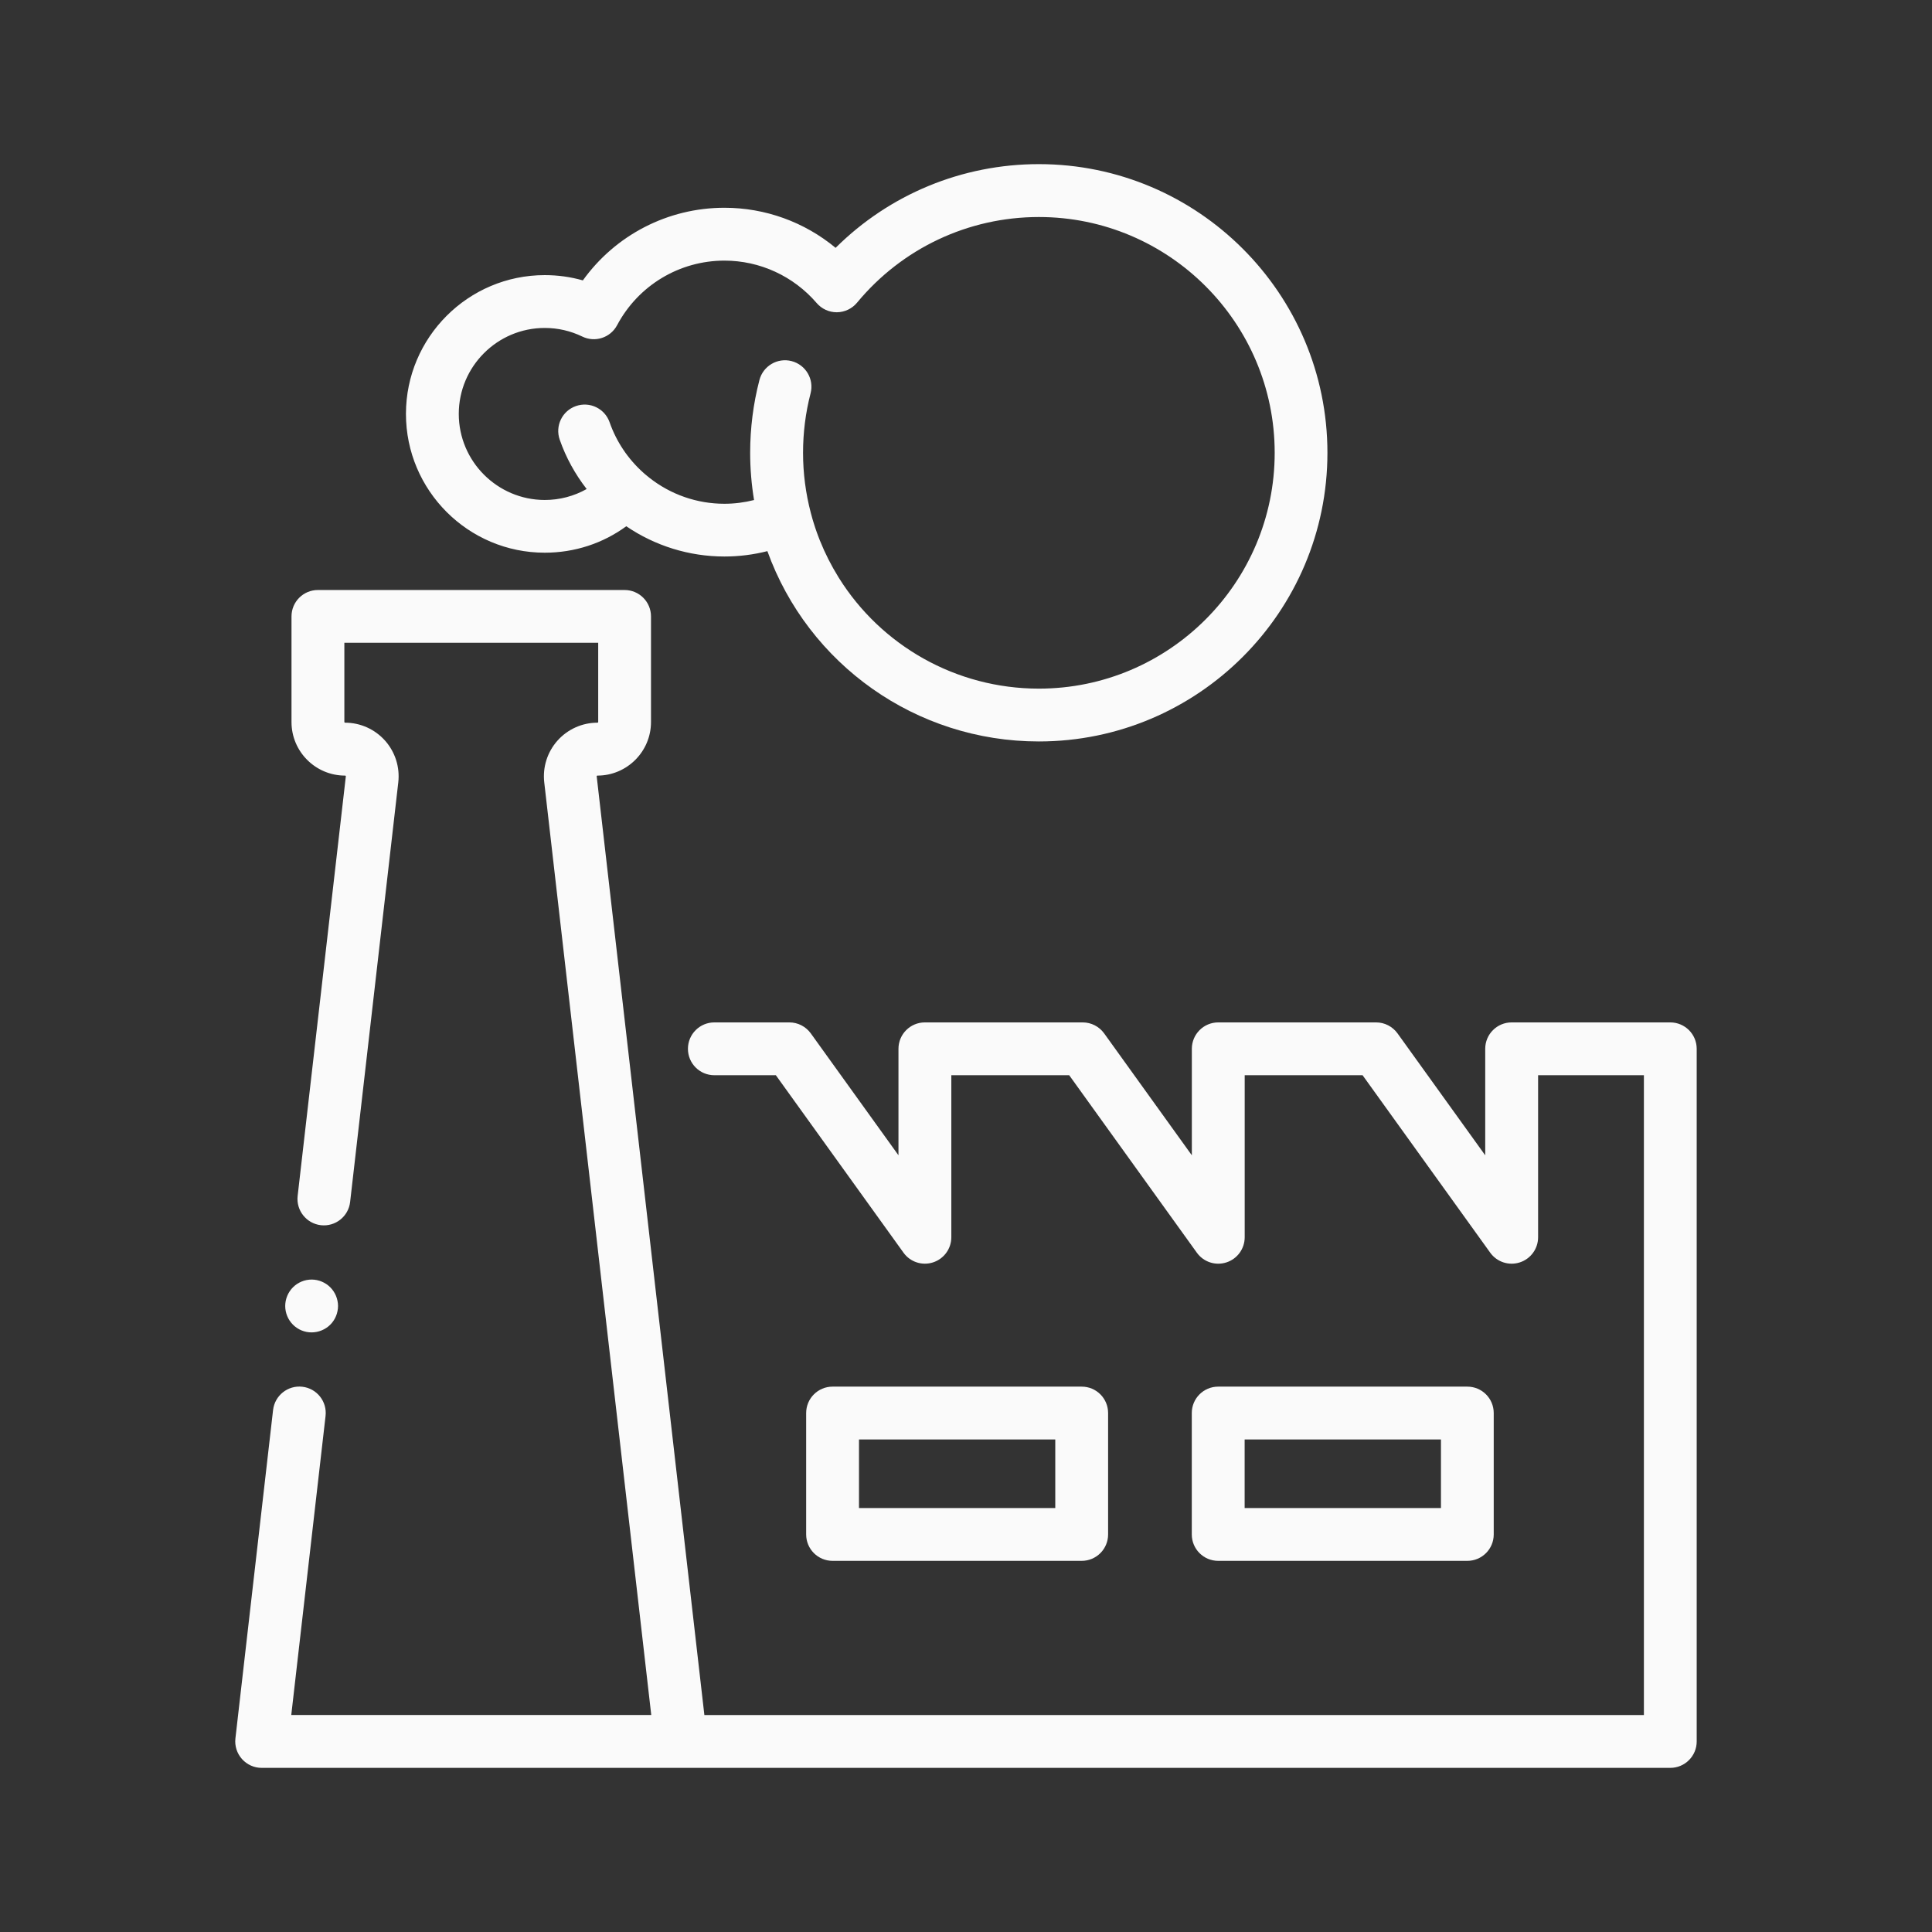 <?xml version="1.0" encoding="UTF-8"?> <svg xmlns="http://www.w3.org/2000/svg" width="67" height="67" viewBox="0 0 67 67" fill="none"><rect x="0" y="0" width="67" height="67" fill="#333333" stroke="none"/> <path d="M37.512 54.129C38.019 54.129 38.428 53.719 38.428 53.213V49.003C38.428 48.496 38.019 48.087 37.512 48.087H28.873C28.367 48.087 27.957 48.496 27.957 49.003V53.213C27.957 53.719 28.367 54.129 28.873 54.129H37.512ZM29.789 49.919H36.596V52.297H29.789V49.919Z" fill="#FAFAFA"></path> <path d="M50.885 54.129C51.392 54.129 51.801 53.719 51.801 53.213V49.003C51.801 48.496 51.392 48.087 50.885 48.087H42.246C41.74 48.087 41.33 48.496 41.33 49.003V53.213C41.33 53.719 41.74 54.129 42.246 54.129H50.885ZM43.163 49.919H49.971V52.297H43.163V49.919Z" fill="#FAFAFA"></path> <path d="M21.719 18.25C22.718 18.93 23.9 19.299 25.123 19.299C25.63 19.299 26.128 19.236 26.612 19.113C28.03 23.044 31.77 25.713 36.025 25.713C41.544 25.713 46.034 21.223 46.034 15.703C46.034 10.184 41.545 5.692 36.026 5.692C33.364 5.692 30.845 6.739 28.978 8.595C27.901 7.702 26.541 7.205 25.124 7.205C23.157 7.205 21.341 8.153 20.213 9.724C19.786 9.602 19.344 9.541 18.891 9.541C16.237 9.541 14.078 11.7 14.078 14.354C14.078 17.008 16.237 19.167 18.891 19.167C19.924 19.167 20.904 18.846 21.719 18.25ZM15.91 14.354C15.91 12.71 17.247 11.373 18.891 11.373C19.346 11.373 19.785 11.474 20.192 11.671C20.636 11.887 21.169 11.713 21.401 11.277C22.136 9.896 23.563 9.038 25.124 9.038C26.353 9.038 27.517 9.575 28.321 10.509C28.495 10.712 28.749 10.829 29.016 10.829C29.018 10.829 29.021 10.829 29.025 10.829C29.294 10.826 29.55 10.704 29.722 10.496C31.284 8.609 33.581 7.526 36.027 7.526C40.537 7.526 44.205 11.194 44.205 15.703C44.205 20.212 40.537 23.881 36.027 23.881C33.146 23.881 30.555 22.382 29.092 20.041C29.088 20.033 29.084 20.025 29.078 20.018C28.829 19.616 28.615 19.196 28.44 18.76C28.439 18.757 28.437 18.755 28.436 18.752C28.413 18.695 28.392 18.636 28.369 18.578C28.352 18.535 28.337 18.49 28.321 18.447C28.304 18.399 28.287 18.35 28.271 18.302C28.252 18.244 28.233 18.187 28.216 18.129C28.203 18.089 28.191 18.047 28.178 18.005C28.157 17.933 28.138 17.86 28.118 17.786C27.941 17.111 27.849 16.412 27.849 15.704C27.849 15.006 27.936 14.311 28.11 13.641C28.237 13.151 27.944 12.652 27.453 12.523C26.964 12.396 26.464 12.689 26.336 13.18C26.122 14.001 26.015 14.85 26.015 15.704C26.015 16.255 26.061 16.802 26.15 17.341C25.816 17.425 25.472 17.47 25.121 17.47C24.174 17.47 23.261 17.152 22.521 16.569C22.471 16.53 22.422 16.49 22.373 16.448C22.351 16.428 22.329 16.41 22.307 16.39C21.777 15.915 21.376 15.317 21.141 14.645C20.974 14.167 20.451 13.914 19.973 14.082C19.496 14.248 19.243 14.771 19.411 15.249C19.628 15.871 19.946 16.445 20.345 16.959C19.905 17.207 19.408 17.339 18.889 17.339C17.247 17.335 15.91 15.998 15.91 14.354Z" fill="#FAFAFA"></path> <path d="M9.47 48.898L8.164 60.287C8.134 60.546 8.217 60.806 8.391 61.001C8.565 61.196 8.813 61.308 9.074 61.308H23.611H57.924C58.43 61.308 58.84 60.898 58.84 60.392V36.372C58.84 35.866 58.43 35.456 57.924 35.456H52.422C51.916 35.456 51.506 35.866 51.506 36.372V40.065L48.465 35.837C48.292 35.598 48.016 35.456 47.722 35.456H42.248C41.742 35.456 41.332 35.866 41.332 36.372V40.065L38.291 35.837C38.118 35.598 37.842 35.456 37.547 35.456H32.074C31.567 35.456 31.158 35.866 31.158 36.372V40.064L28.118 35.837C27.945 35.598 27.669 35.456 27.374 35.456H24.773C24.267 35.456 23.857 35.866 23.857 36.372C23.857 36.879 24.267 37.288 24.773 37.288H26.906L31.332 43.441C31.563 43.765 31.978 43.901 32.356 43.779C32.734 43.657 32.991 43.305 32.991 42.907V37.288H37.079L41.506 43.443C41.738 43.766 42.152 43.902 42.531 43.779C42.909 43.657 43.165 43.305 43.165 42.907V37.288H47.253L51.68 43.443C51.912 43.766 52.327 43.902 52.705 43.779C53.083 43.657 53.34 43.305 53.34 42.907V37.288H57.009V59.476H24.427L21.766 36.268C21.766 36.265 21.765 36.264 21.765 36.261L20.693 26.924C20.693 26.919 20.692 26.913 20.699 26.905C20.707 26.897 20.714 26.897 20.718 26.897C21.742 26.897 22.576 26.063 22.576 25.04V21.377C22.576 20.871 22.166 20.461 21.66 20.461H11.025C10.518 20.461 10.109 20.871 10.109 21.377V25.04C10.109 26.065 10.942 26.897 11.967 26.897C11.972 26.897 11.979 26.897 11.987 26.905C11.995 26.913 11.993 26.919 11.993 26.924L10.322 41.475C10.265 41.977 10.626 42.431 11.128 42.489C11.631 42.546 12.085 42.185 12.142 41.683L13.812 27.132C13.872 26.606 13.705 26.079 13.353 25.684C13.001 25.289 12.496 25.062 11.967 25.062C11.953 25.062 11.942 25.05 11.942 25.037V22.291H20.745V25.037C20.745 25.052 20.733 25.062 20.719 25.062C20.19 25.062 19.685 25.289 19.333 25.684C18.981 26.079 18.814 26.606 18.874 27.132L22.585 59.474H10.101L11.29 49.105C11.348 48.602 10.987 48.148 10.484 48.091C9.982 48.033 9.528 48.396 9.47 48.898Z" fill="#FAFAFA"></path> <path d="M10.045 45.799C10.078 45.849 10.117 45.896 10.159 45.938C10.201 45.981 10.248 46.019 10.298 46.052C10.347 46.086 10.401 46.114 10.456 46.137C10.512 46.159 10.57 46.178 10.627 46.189C10.686 46.201 10.748 46.206 10.807 46.206C11.047 46.206 11.284 46.108 11.454 45.938C11.496 45.896 11.536 45.849 11.568 45.799C11.601 45.75 11.63 45.696 11.652 45.641C11.675 45.586 11.693 45.529 11.704 45.47C11.716 45.411 11.723 45.351 11.723 45.29C11.723 45.231 11.716 45.171 11.704 45.111C11.693 45.054 11.675 44.996 11.652 44.941C11.63 44.885 11.601 44.832 11.568 44.783C11.536 44.732 11.496 44.686 11.454 44.643C11.284 44.472 11.047 44.374 10.807 44.374C10.566 44.374 10.329 44.472 10.159 44.643C10.117 44.686 10.078 44.732 10.045 44.783C10.012 44.832 9.984 44.885 9.961 44.941C9.938 44.996 9.921 45.054 9.909 45.111C9.897 45.171 9.891 45.231 9.891 45.29C9.891 45.351 9.897 45.411 9.909 45.47C9.921 45.529 9.938 45.586 9.961 45.641C9.984 45.696 10.012 45.75 10.045 45.799Z" fill="#FAFAFA"></path> </svg> 